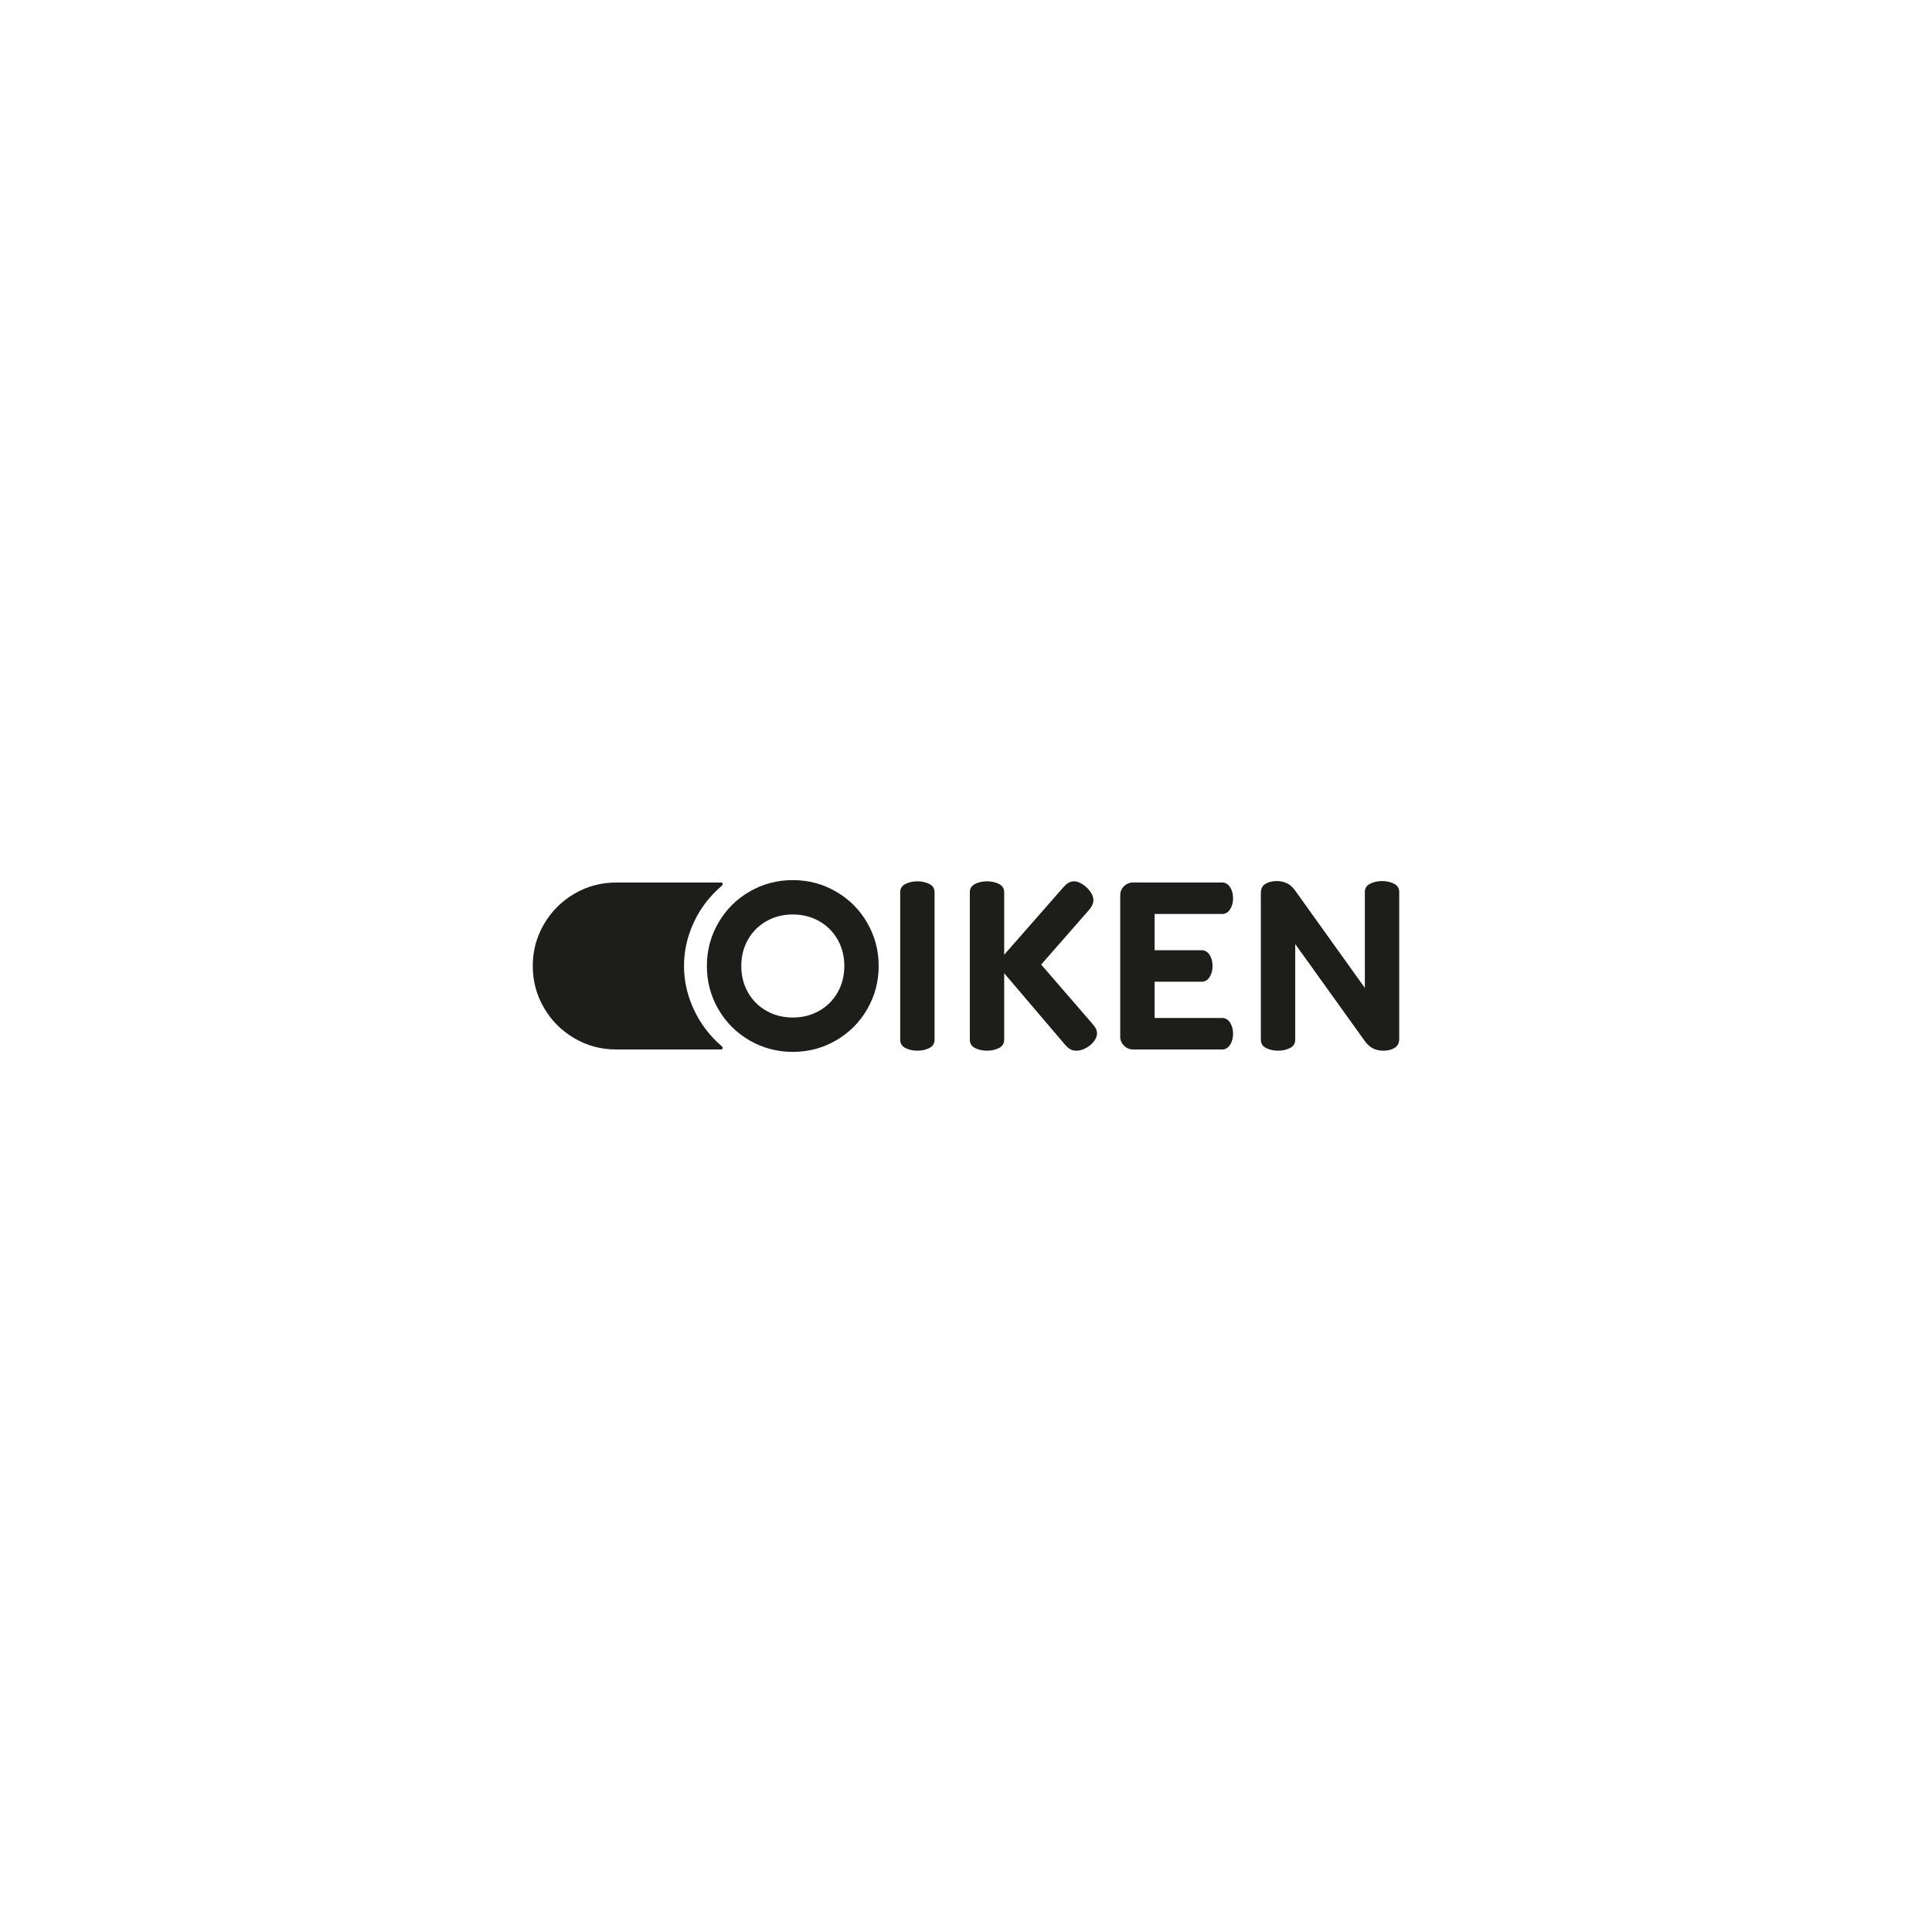<?xml version="1.0" encoding="UTF-8"?>
<svg id="colors" xmlns="http://www.w3.org/2000/svg" width="850" height="850" viewBox="0 0 850 850">
  <defs>
    <style>
      .cls-1 {
        fill: #1d1d1b;
        stroke-width: 0px;
      }
    </style>
  </defs>
  <path class="cls-1" d="M305.29,444.21c-2.9-6.23-4.36-12.63-4.36-19.21s1.43-12.96,4.3-19.15c2.87-6.19,6.96-11.56,12.28-16.11.28-.28.42-.53.42-.74,0-.49-.25-.73-.73-.73h-46.07c-6.65,0-12.79,1.65-18.42,4.93-5.63,3.29-10.09,7.75-13.38,13.38-3.29,5.63-4.93,11.77-4.93,18.42s1.64,12.79,4.93,18.42c3.29,5.63,7.75,10.09,13.38,13.38,5.63,3.29,11.77,4.93,18.42,4.93h46.07c.49,0,.73-.24.73-.73,0-.21-.14-.45-.42-.74-5.25-4.48-9.32-9.83-12.23-16.06Z"/>
  <path class="cls-1" d="M408.86,388.9c-1.54-.77-3.29-1.16-5.25-1.16s-3.71.39-5.25,1.16c-1.54.77-2.31,1.99-2.31,3.67v64.86c0,1.68.77,2.9,2.31,3.67,1.54.77,3.29,1.16,5.25,1.16s3.71-.39,5.25-1.16c1.54-.77,2.31-1.99,2.31-3.67v-64.86c0-1.68-.77-2.9-2.31-3.67Z"/>
  <path class="cls-1" d="M367.79,392.25c-5.81-3.36-12.14-5.04-19-5.04s-13.19,1.68-19,5.04c-5.81,3.36-10.39,7.94-13.75,13.75-3.36,5.81-5.04,12.14-5.04,19s1.68,13.19,5.04,19c3.36,5.81,7.94,10.39,13.75,13.75,5.81,3.36,12.14,5.04,19,5.04s13.19-1.68,19-5.04c5.81-3.36,10.39-7.94,13.75-13.75s5.04-12.14,5.04-19-1.68-13.19-5.04-19c-3.36-5.81-7.94-10.39-13.75-13.75ZM368.53,436.6c-1.96,3.46-4.67,6.18-8.13,8.13-3.46,1.96-7.33,2.94-11.6,2.94s-8.13-.98-11.6-2.94c-3.46-1.96-6.18-4.67-8.13-8.13-1.96-3.46-2.94-7.33-2.94-11.6s.98-8.13,2.94-11.6c1.96-3.46,4.67-6.17,8.13-8.13,3.46-1.96,7.33-2.94,11.6-2.94s8.13.98,11.6,2.94c3.46,1.96,6.17,4.67,8.13,8.13,1.96,3.46,2.94,7.33,2.94,11.6s-.98,8.13-2.94,11.6Z"/>
  <path class="cls-1" d="M613.29,388.79c-1.54-.77-3.29-1.16-5.25-1.16s-3.71.39-5.25,1.16c-1.54.77-2.31,1.99-2.31,3.67v42.19l-30.65-42.82c-1.12-1.54-2.34-2.62-3.67-3.25-1.33-.63-2.83-.95-4.51-.95-1.89,0-3.52.4-4.88,1.21s-2.05,2.15-2.05,4.04v64.55c0,1.68.77,2.9,2.31,3.67,1.54.77,3.29,1.16,5.25,1.16s3.71-.39,5.25-1.16c1.54-.77,2.31-1.99,2.31-3.67v-42.09l30.65,42.72c1.12,1.54,2.34,2.62,3.67,3.25,1.33.63,2.83.95,4.51.95,1.89,0,3.52-.4,4.88-1.21,1.36-.8,2.05-2.15,2.05-4.04v-64.55c0-1.68-.77-2.9-2.31-3.67Z"/>
  <path class="cls-1" d="M480.32,450.08l-22.25-25.71,20.78-23.72c1.47-1.61,2.2-3.15,2.2-4.62,0-1.26-.47-2.54-1.42-3.83-.94-1.29-2.08-2.36-3.41-3.2-1.33-.84-2.52-1.26-3.57-1.26-.98,0-1.82.21-2.52.63-.7.42-1.43,1.05-2.2,1.89l-26.13,29.78v-27.47c0-1.68-.77-2.9-2.31-3.67-1.54-.77-3.29-1.16-5.25-1.16s-3.71.39-5.25,1.16c-1.54.77-2.31,1.99-2.31,3.67v64.86c0,1.68.77,2.9,2.31,3.67,1.54.77,3.29,1.16,5.25,1.16s3.71-.39,5.25-1.16c1.54-.77,2.31-1.99,2.31-3.67v-29.24l26.97,31.66c.84.91,1.61,1.54,2.31,1.89.7.35,1.54.53,2.52.53,1.33,0,2.71-.39,4.15-1.16,1.43-.77,2.61-1.75,3.52-2.94.91-1.19,1.36-2.34,1.36-3.46,0-.84-.16-1.56-.47-2.15-.31-.59-.93-1.42-1.84-2.47Z"/>
  <path class="cls-1" d="M537.67,402.12c1.47,0,2.64-.68,3.52-2.05.87-1.36,1.31-2.99,1.31-4.88s-.44-3.52-1.31-4.88c-.88-1.36-2.05-2.05-3.52-2.05h-39.15c-1.54,0-2.87.54-3.99,1.63-1.12,1.09-1.68,2.43-1.68,4.04v62.13c0,1.54.56,2.87,1.68,3.99,1.12,1.12,2.45,1.68,3.99,1.68h39.15c1.47,0,2.64-.68,3.52-2.05.87-1.36,1.31-2.99,1.31-4.88s-.44-3.52-1.31-4.88c-.88-1.36-2.05-2.05-3.52-2.05h-29.7v-15.95h20.68c1.47,0,2.64-.68,3.52-2.05.87-1.36,1.31-2.99,1.31-4.88s-.44-3.52-1.31-4.88c-.88-1.36-2.05-2.05-3.52-2.05h-20.68v-15.95h29.7Z"/>
</svg>